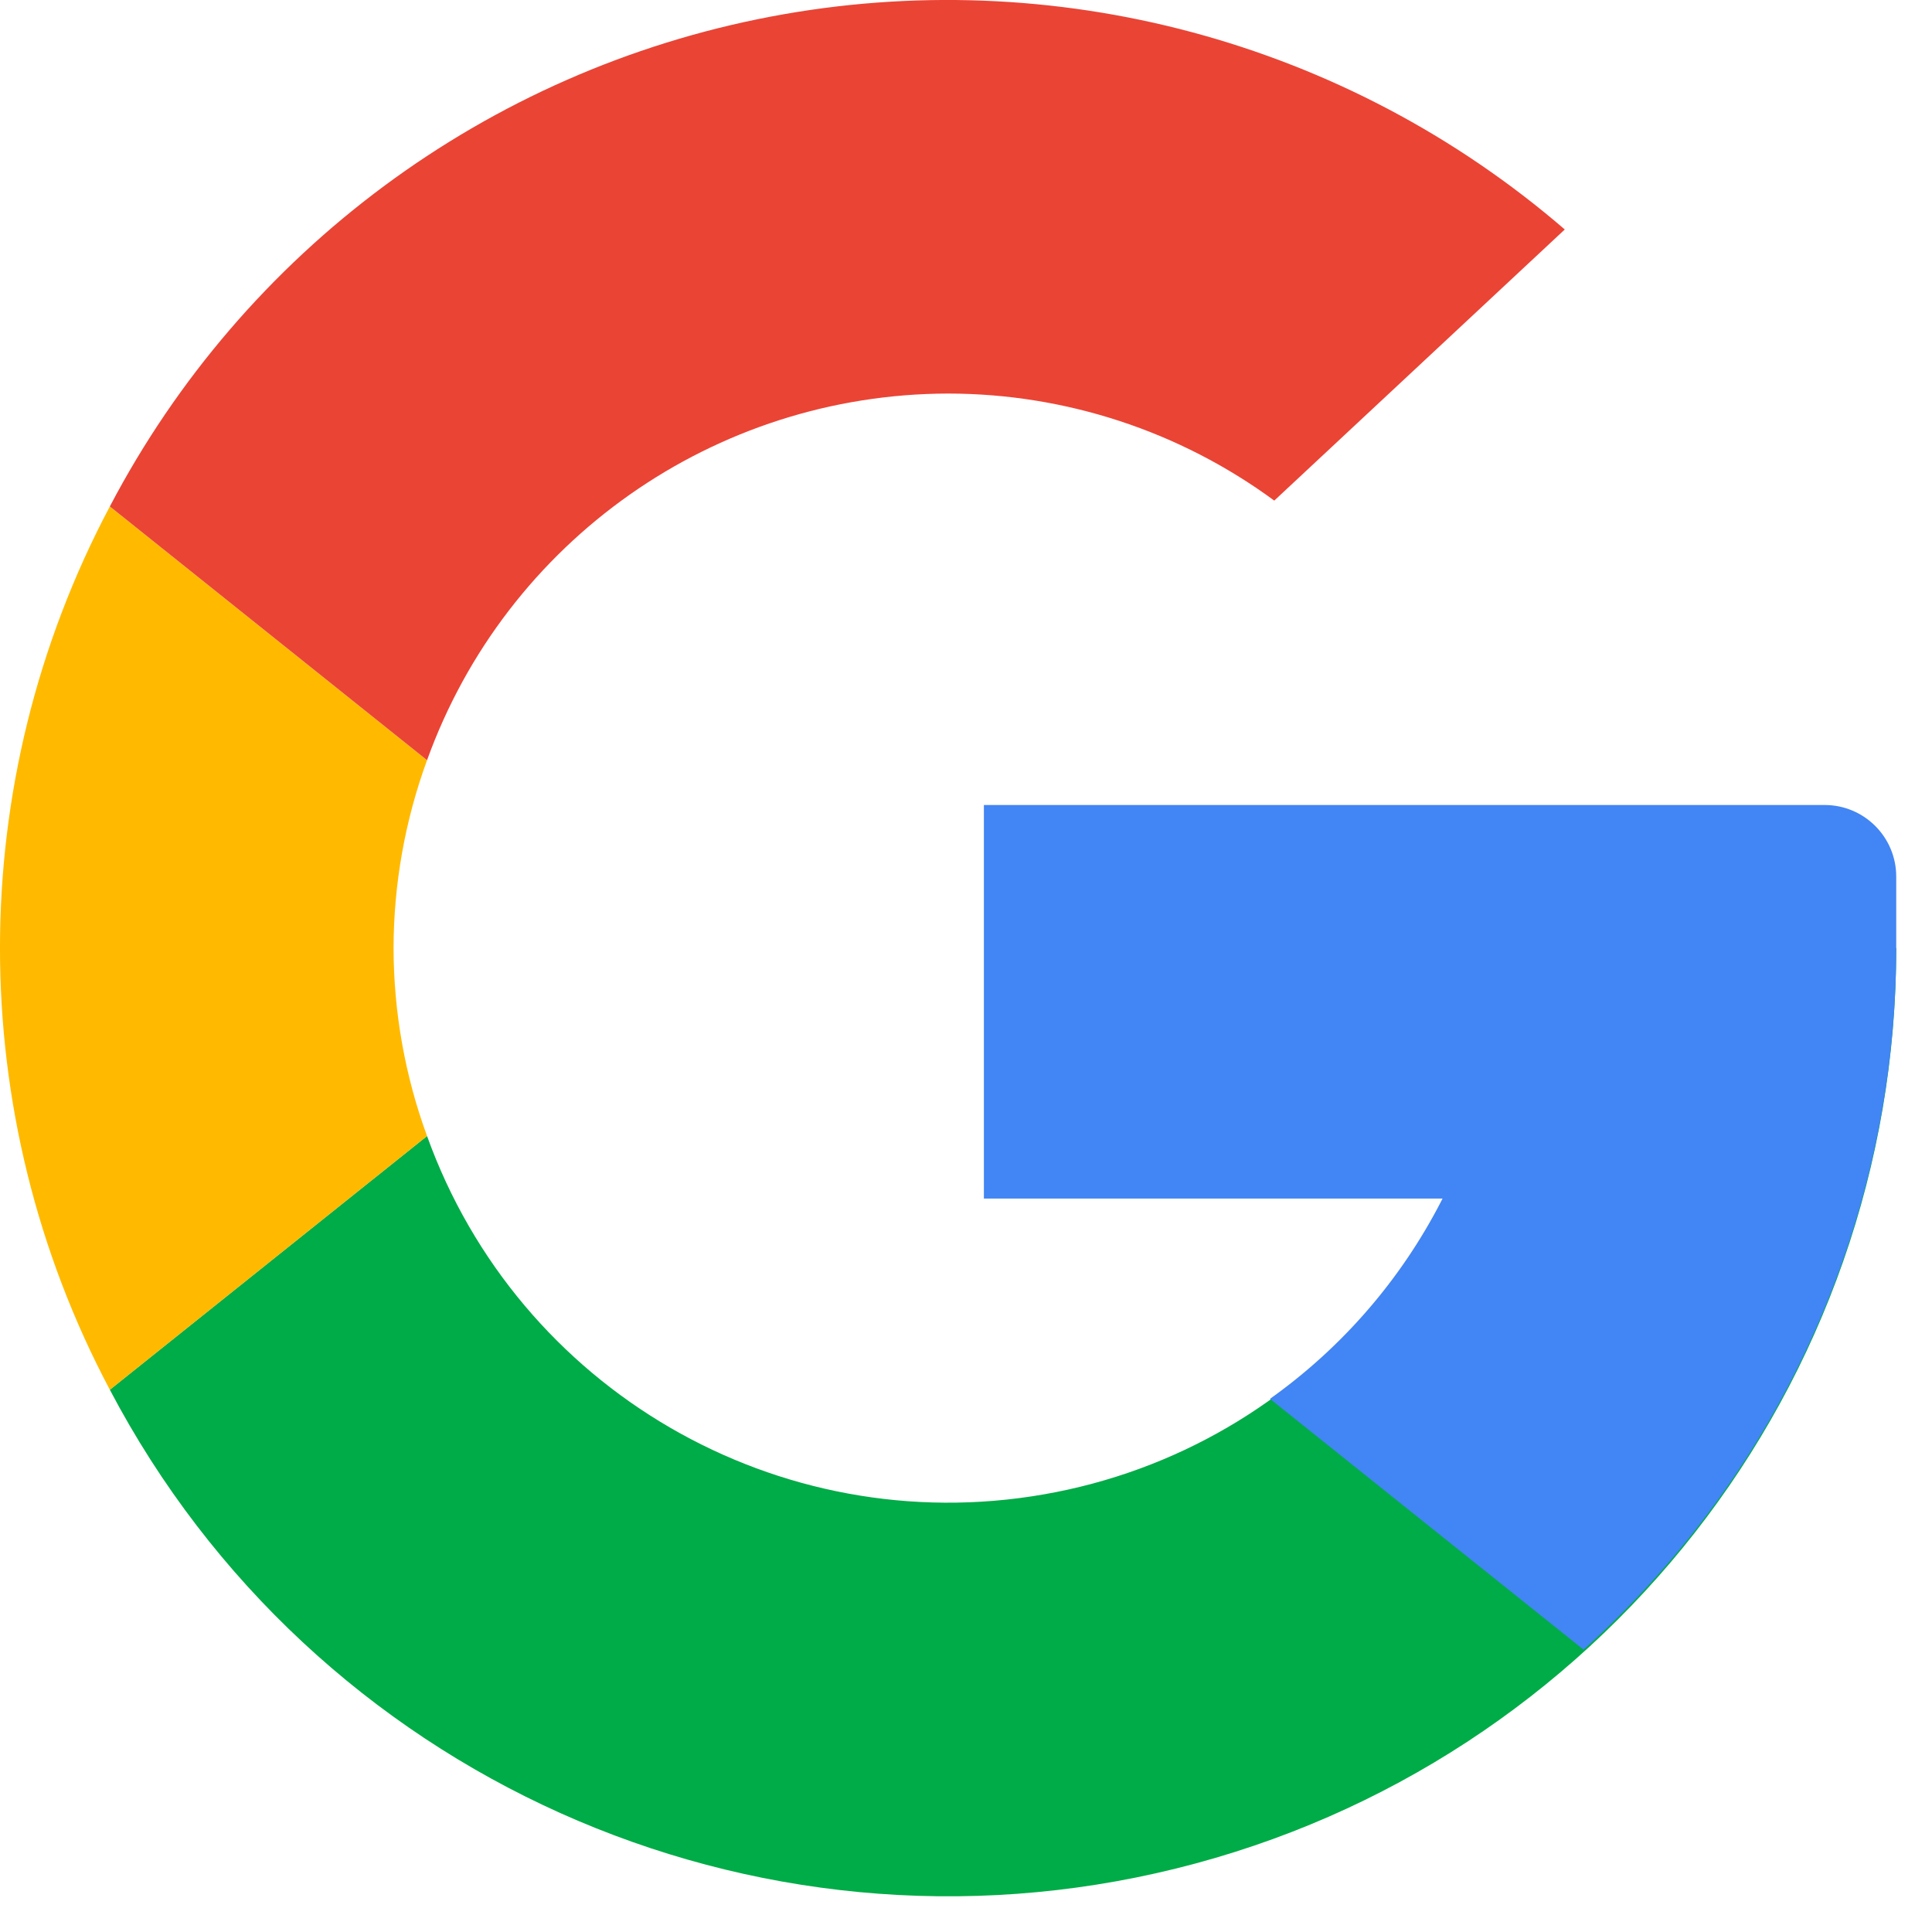 <svg xmlns="http://www.w3.org/2000/svg" width="27" height="27" viewBox="0 0 27 27"><g fill="none"><path fill="#00AC47" d="M21,13.25 C21.003,17.015 18.297,20.237 14.588,20.884 C10.879,21.532 7.242,19.419 5.968,15.876 L1.535,19.422 C4.371,24.814 10.52,27.575 16.435,26.113 C22.349,24.651 26.503,19.343 26.5,13.25"/><path fill="#4285F4" d="M21,13.25 C20.998,15.752 19.787,18.098 17.748,19.549 L22.131,23.055 C24.91,20.553 26.498,16.99 26.5,13.25"/><path fill="#FFBA00" d="M5.5,13.25 C5.502,12.354 5.66,11.466 5.968,10.624 L1.535,7.078 C-0.512,10.938 -0.512,15.562 1.535,19.422 L5.968,15.876 C5.66,15.035 5.502,14.146 5.5,13.25 L5.5,13.25 Z"/><path fill="#EA4435" d="M13.25,5.5 C14.89,5.501 16.487,6.025 17.808,6.996 L21.868,3.207 C18.815,0.574 14.727,-0.521 10.767,0.233 C6.807,0.987 3.407,3.508 1.535,7.078 L5.968,10.624 C7.075,7.554 9.986,5.506 13.25,5.5 Z"/><path fill="#4285F4" d="M26.5,12.25 L26.5,13.25 L24.25,16.75 L13.75,16.75 L13.75,11.25 L25.5,11.25 C26.052,11.25 26.5,11.698 26.5,12.25 Z"/></g></svg>